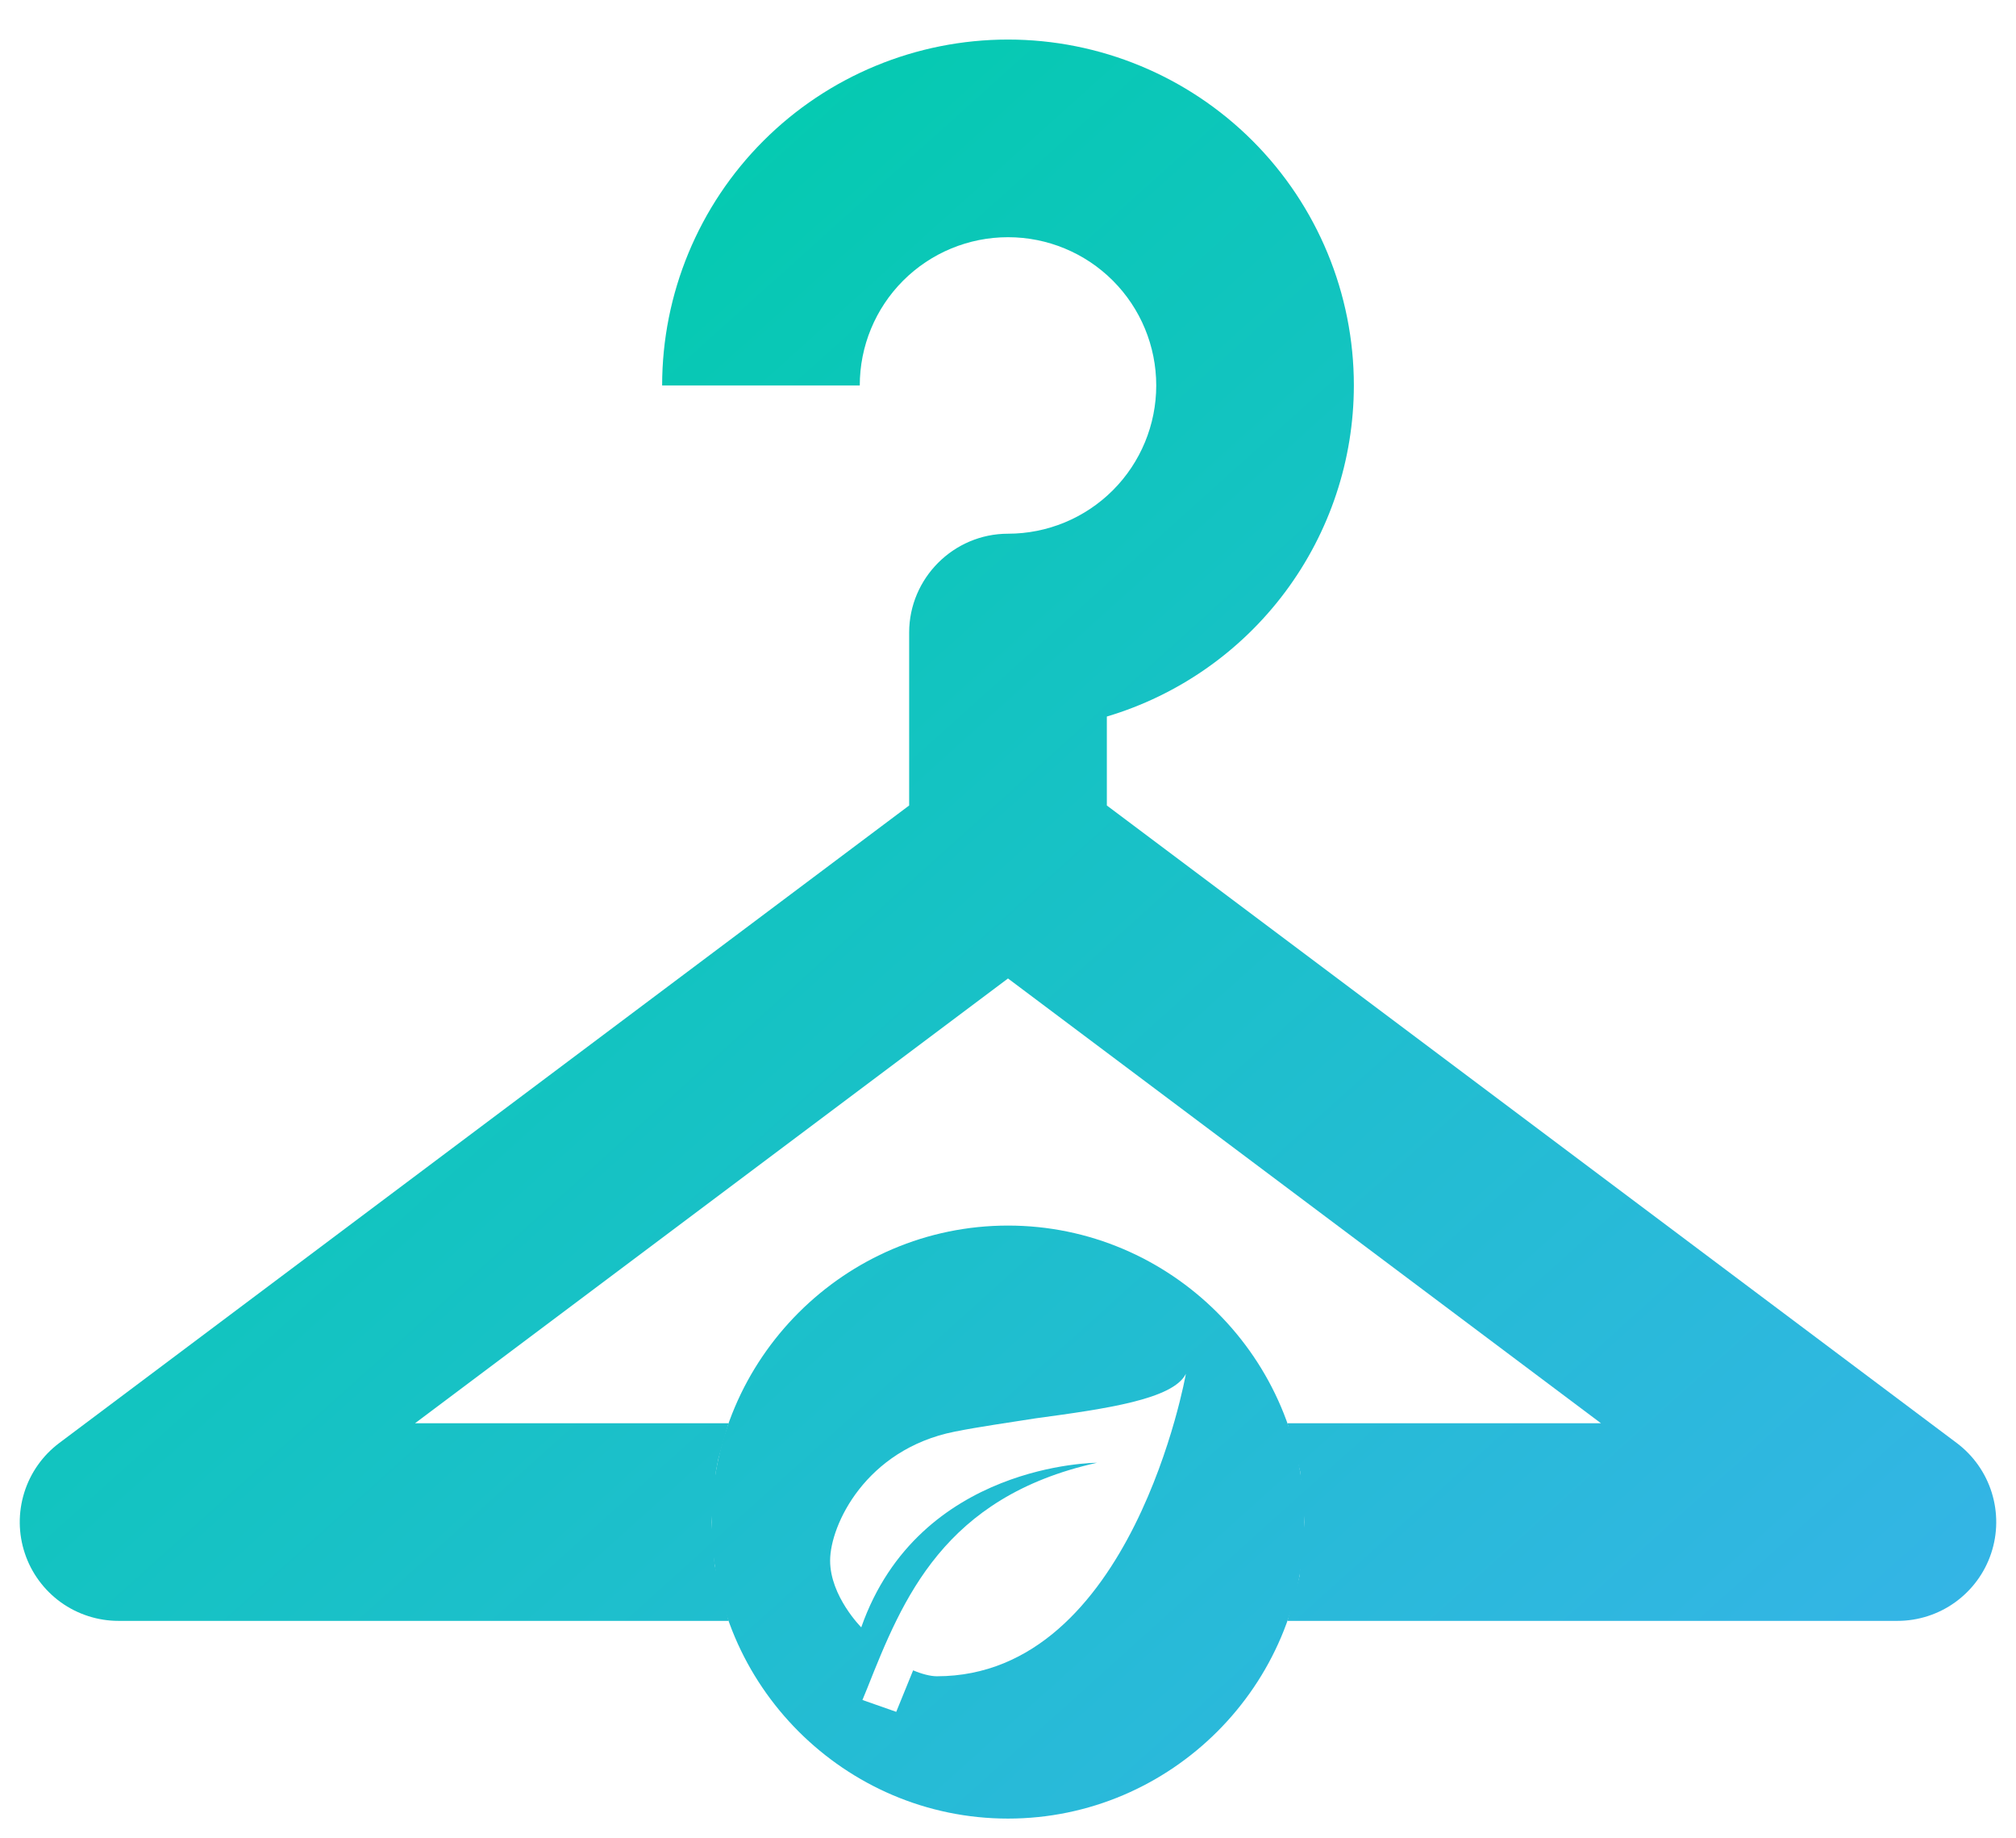 <svg width="34" height="31" viewBox="0 0 34 31" fill="none" xmlns="http://www.w3.org/2000/svg">
<path d="M17 0.667C15.453 0.667 13.969 1.281 12.875 2.375C11.781 3.469 11.167 4.953 11.167 6.5H14.5C14.5 5.837 14.763 5.201 15.232 4.732C15.701 4.263 16.337 4 17 4C17.663 4 18.299 4.263 18.768 4.732C19.237 5.201 19.5 5.837 19.5 6.5C19.5 7.163 19.237 7.799 18.768 8.268C18.299 8.737 17.663 9 17 9C16.083 9 15.333 9.75 15.333 10.667V13.583L1 24.333C0.72 24.543 0.513 24.836 0.409 25.17C0.305 25.504 0.308 25.862 0.419 26.194C0.529 26.526 0.742 26.814 1.025 27.019C1.309 27.223 1.65 27.333 2 27.333H17H32C32.35 27.333 32.691 27.223 32.974 27.019C33.258 26.814 33.471 26.526 33.581 26.194C33.692 25.862 33.695 25.504 33.591 25.17C33.487 24.836 33.28 24.543 33 24.333L18.667 13.583V12.083C19.869 11.725 20.924 10.988 21.675 9.982C22.426 8.976 22.832 7.755 22.833 6.5C22.833 4.953 22.219 3.469 21.125 2.375C20.031 1.281 18.547 0.667 17 0.667ZM17 16.5L27 24H21.713L21.927 24.815L22 25.667L21.915 26.583L21.713 27.333H17H12.287L12.053 26.394L12 25.667L12.075 24.807L12.117 24.593L12.287 24H7L17 16.5Z" fill="url(#paint0_linear_0_1855)"/>
<path d="M17 20.667C14.25 20.667 12 22.917 12 25.667C12 28.417 14.25 30.667 17 30.667C19.75 30.667 22 28.417 22 25.667C22 22.917 19.75 20.667 17 20.667ZM15.8 28.267C15.69 28.267 15.54 28.227 15.4 28.167L15.115 28.867L14.545 28.667L14.625 28.472C15.225 26.962 15.915 25.242 18.5 24.667C18.5 24.667 15.5 24.667 14.525 27.442C14.525 27.442 14 26.917 14 26.317C14 25.717 14.6 24.442 16.1 24.142C16.525 24.057 17 23.992 17.47 23.917C18.65 23.757 19.785 23.597 20 23.167C20 23.167 19.1 28.267 15.8 28.267Z" fill="url(#paint1_linear_0_1855)"/>
<defs>
<linearGradient id="paint0_linear_0_1855" x1="5.002" y1="4.868" x2="35.325" y2="38.561" gradientUnits="userSpaceOnUse">
<stop stop-color="#00CCAC"/>
<stop offset="1" stop-color="#43AEF6"/>
</linearGradient>
<linearGradient id="paint1_linear_0_1855" x1="5.002" y1="4.868" x2="35.325" y2="38.561" gradientUnits="userSpaceOnUse">
<stop stop-color="#00CCAC"/>
<stop offset="1" stop-color="#43AEF6"/>
</linearGradient>
</defs>
</svg>
